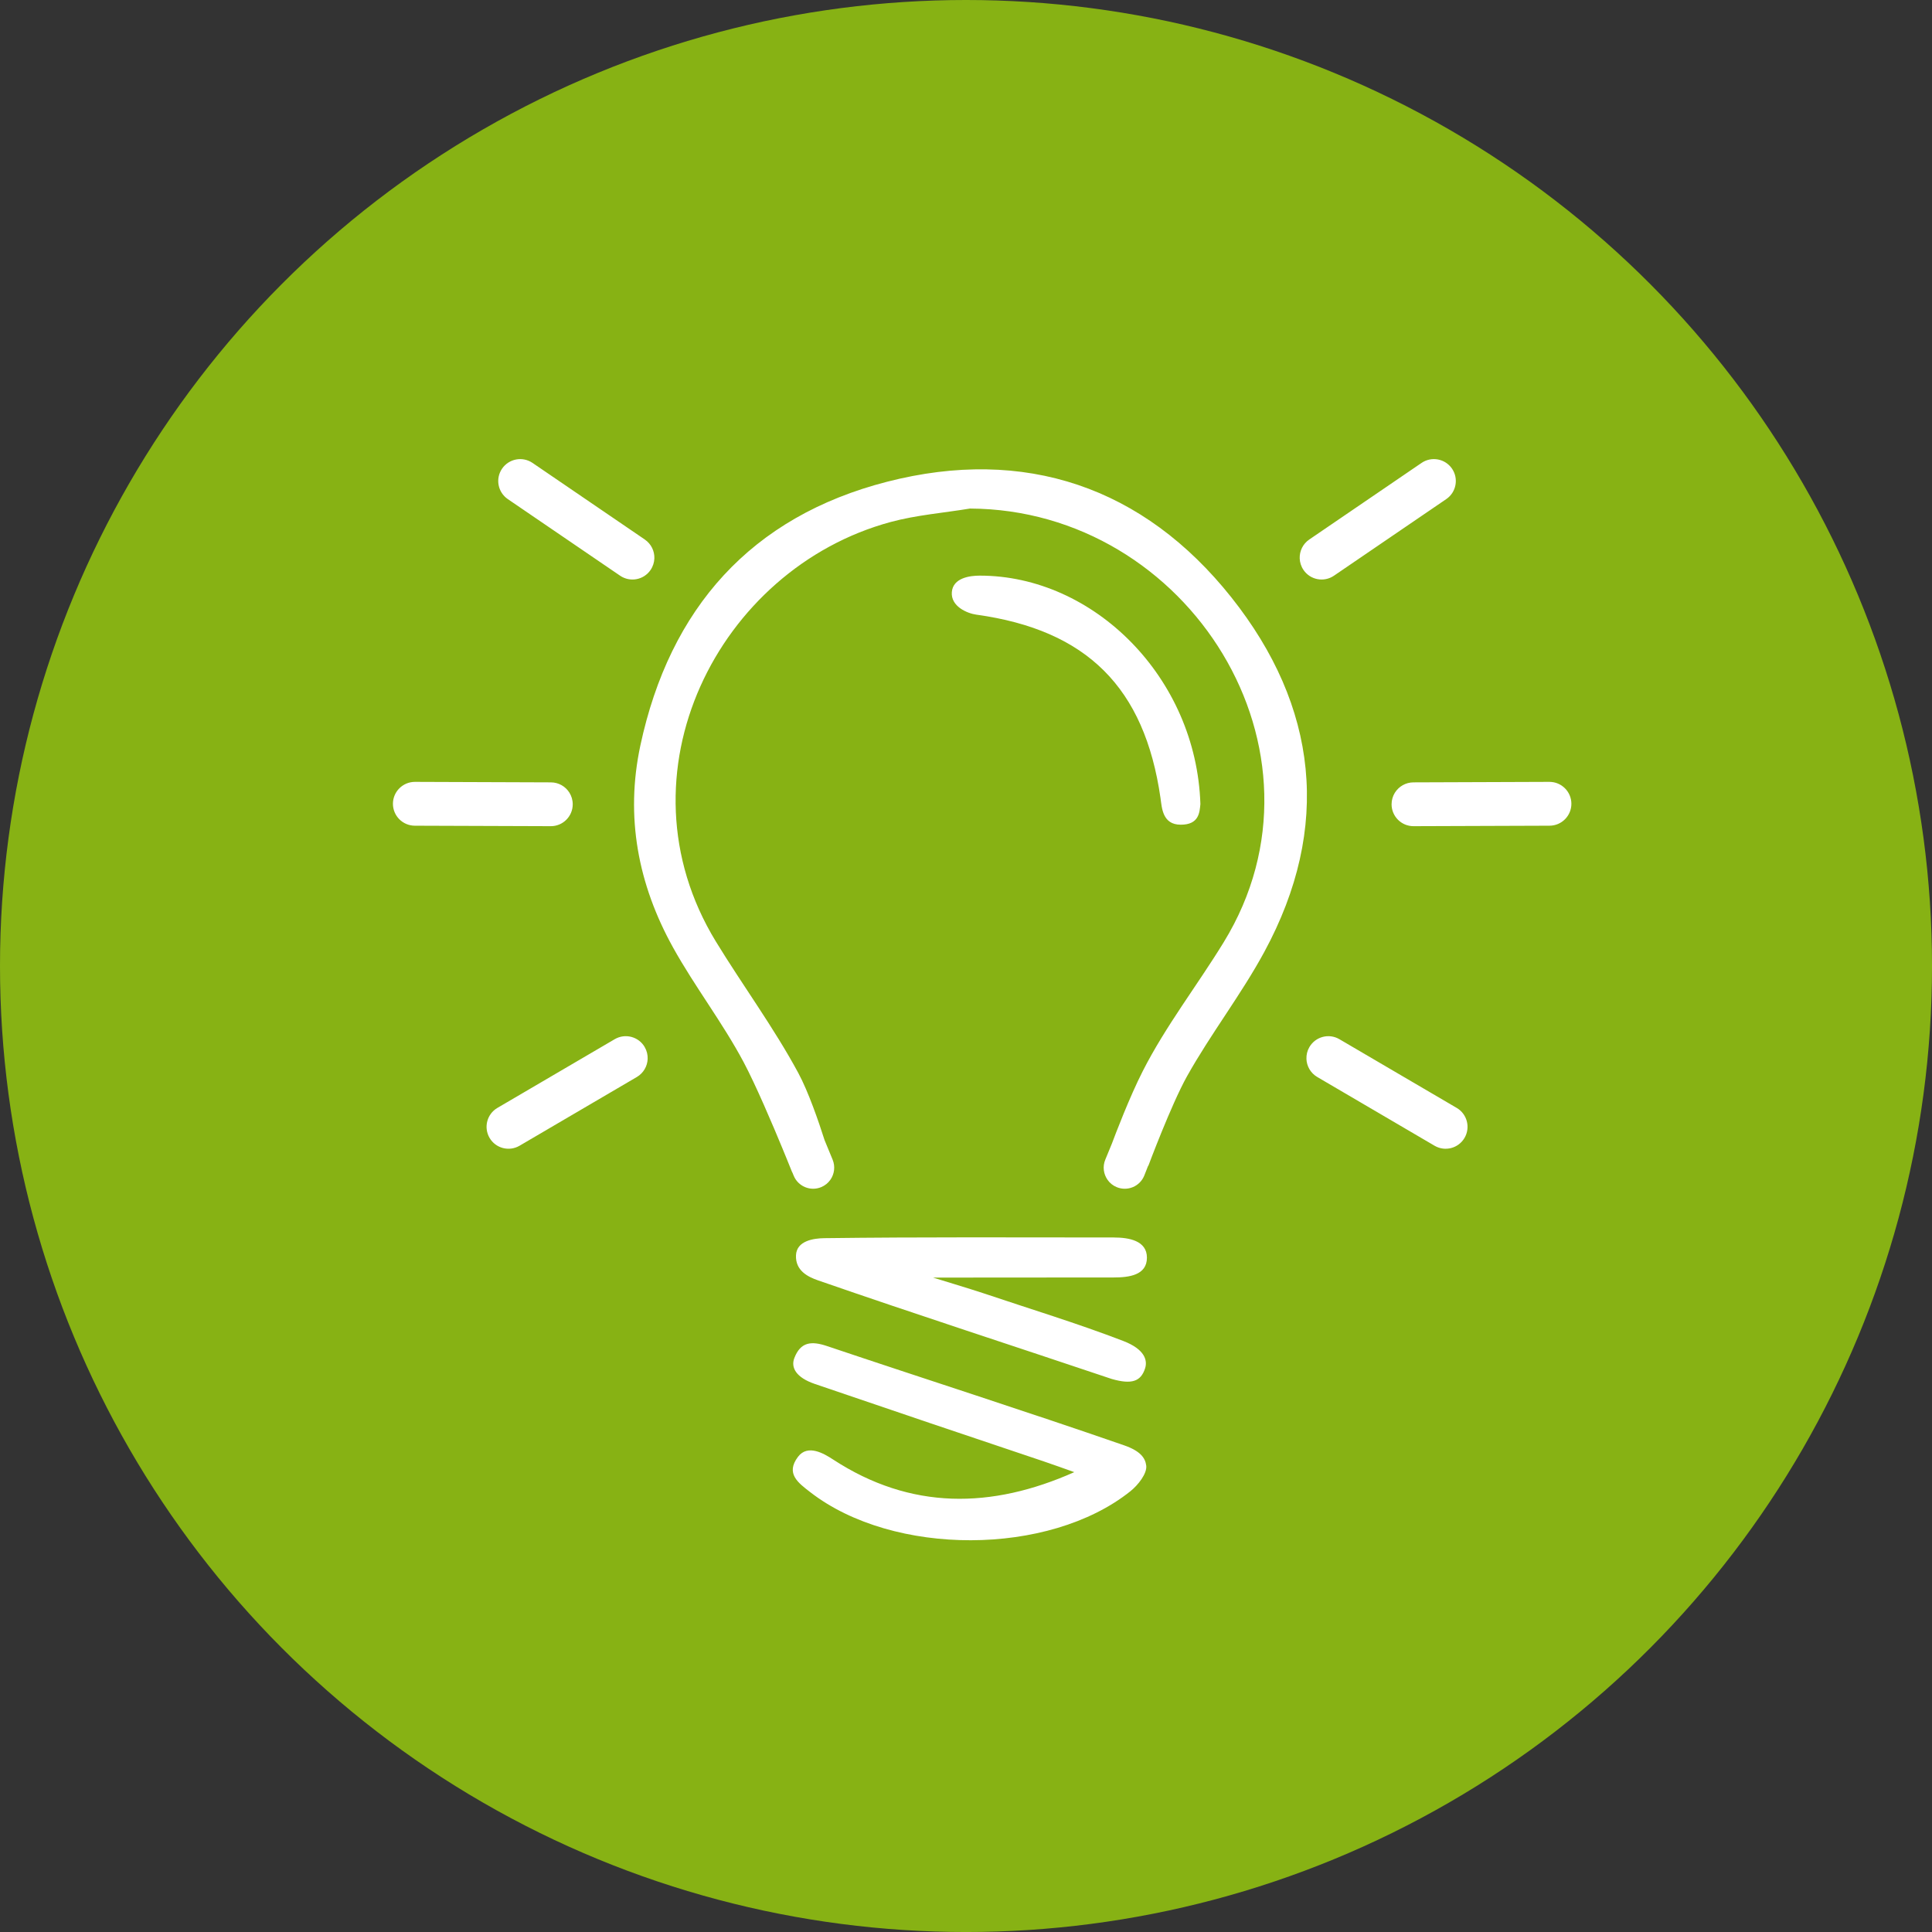 <?xml version="1.0" encoding="UTF-8"?><svg id="_レイヤー_2" xmlns="http://www.w3.org/2000/svg" viewBox="0 0 106.277 106.277"><rect x="0" y="0" width="106.277" height="106.277" fill="#333333" stroke="none"/><defs><style>.cls-1{fill:#87b214;}.cls-2{fill:#fff;}</style></defs><g id="_画像"><circle class="cls-1" cx="53.139" cy="53.139" r="53.139"/><path id="hikari" class="cls-2" d="M35.226,41.006c1.617-7.547,6.094-12.588,13.575-14.507,7.561-1.939,14.102.277,18.939,6.367,4.748,5.979,5.529,12.638,1.803,19.507-1.277,2.353-2.941,4.495-4.249,6.835-.866,1.551-2.125,4.921-2.125,4.921l-.01-.005-.217.55c-.243.592-.92.874-1.513.63-.209-.086-.381-.227-.503-.401-.221-.314-.284-.73-.126-1.111l.362-.88c.191-.511.974-2.569,1.701-3.994,1.264-2.485,2.997-4.713,4.457-7.096,6.44-10.505-1.939-23.797-13.964-23.847-1.454.24-2.941.356-4.357.738-9.49,2.562-15.234,13.874-9.625,23.071,1.485,2.431,3.189,4.737,4.538,7.237.552,1.023,1.114,2.653,1.447,3.698l.442,1.072c.157.381.096.797-.126,1.111-.122.173-.293.315-.503.401-.592.245-1.269-.038-1.512-.63l-.076-.183-.006.001s-.104-.262-.277-.685l-.235-.572h.001c-.569-1.377-1.495-3.557-2.169-4.822-1.158-2.17-2.681-4.141-3.875-6.292-1.923-3.465-2.638-7.186-1.797-11.115ZM43.899,80.134c-.704.928.015,1.439.677,1.952,4.562,3.533,13.122,3.527,17.602-.052.427-.34.929-.978.875-1.413-.052-.423-.326-.805-1.211-1.113-5.427-1.884-10.9-3.629-16.343-5.461-.86-.29-1.461-.24-1.805.662-.198.517.093,1.067,1.132,1.421,4.194,1.432,8.392,2.853,12.595,4.261.56.188,1.116.393,1.674.59-4.547,2.022-8.991,2.099-13.276-.701-.493-.322-1.386-.852-1.92-.146ZM61.273,68.072c-5.31-.002-10.618-.029-15.925.038-.582.007-1.53.137-1.562.945-.034.842.654,1.184,1.221,1.379,5.366,1.862,10.768,3.612,16.153,5.423,1.082.308,1.598.147,1.832-.592.135-.428-.007-1.038-1.198-1.498-2.547-.98-5.165-1.773-7.753-2.645-.491-.166-2.714-.843-2.714-.843,0,0,7.063-.007,9.933-.007.834,0,1.831-.117,1.831-1.089,0-.936-.986-1.11-1.818-1.11ZM53.714,33.812c6.075.845,9.247,4.004,10.123,10.082.077.534.101,1.472,1.114,1.472,1.012,0,1.035-.68,1.081-1.134-.221-6.954-5.856-12.574-12.145-12.567-.529,0-1.465.119-1.528.906-.062.786.84,1.17,1.354,1.242ZM35.463,57.595c-.336-.574-1.075-.767-1.649-.43l-6.453,3.78c-.575.337-.766,1.075-.43,1.65.336.574,1.074.766,1.648.431l6.454-3.782c.368-.217.581-.601.594-.999.007-.221-.045-.445-.165-.65ZM35.472,29.679l-6.179-4.215c-.551-.374-1.299-.232-1.675.317-.376.549-.234,1.298.316,1.674l6.178,4.214c.55.375,1.3.234,1.675-.316.133-.195.201-.416.209-.636.013-.399-.172-.797-.526-1.038ZM30.304,43.037l-7.479-.027c-.665-.001-1.207.536-1.21,1.201-.002.665.535,1.207,1.202,1.21l7.479.026c.666.003,1.207-.535,1.209-1.201.001-.236-.067-.457-.183-.644-.212-.338-.588-.563-1.017-.565ZM71.865,58.245c.014.398.225.782.595.999l6.454,3.782c.574.336,1.311.144,1.648-.431.336-.574.144-1.313-.43-1.65l-6.453-3.78c-.574-.337-1.312-.144-1.649.43-.12.204-.172.429-.164.65ZM71.495,30.717c.008.219.076.44.209.636.375.55,1.125.691,1.675.316l6.178-4.214c.55-.376.691-1.125.317-1.674-.376-.549-1.125-.692-1.675-.317l-6.179,4.215c-.354.241-.538.639-.525,1.038ZM76.733,43.602c-.117.187-.184.408-.184.644.002.666.544,1.204,1.21,1.201l7.48-.026c.667-.003,1.203-.545,1.201-1.21-.004-.665-.544-1.202-1.209-1.201l-7.479.027c-.429.002-.805.227-1.018.565Z"/></g></svg>